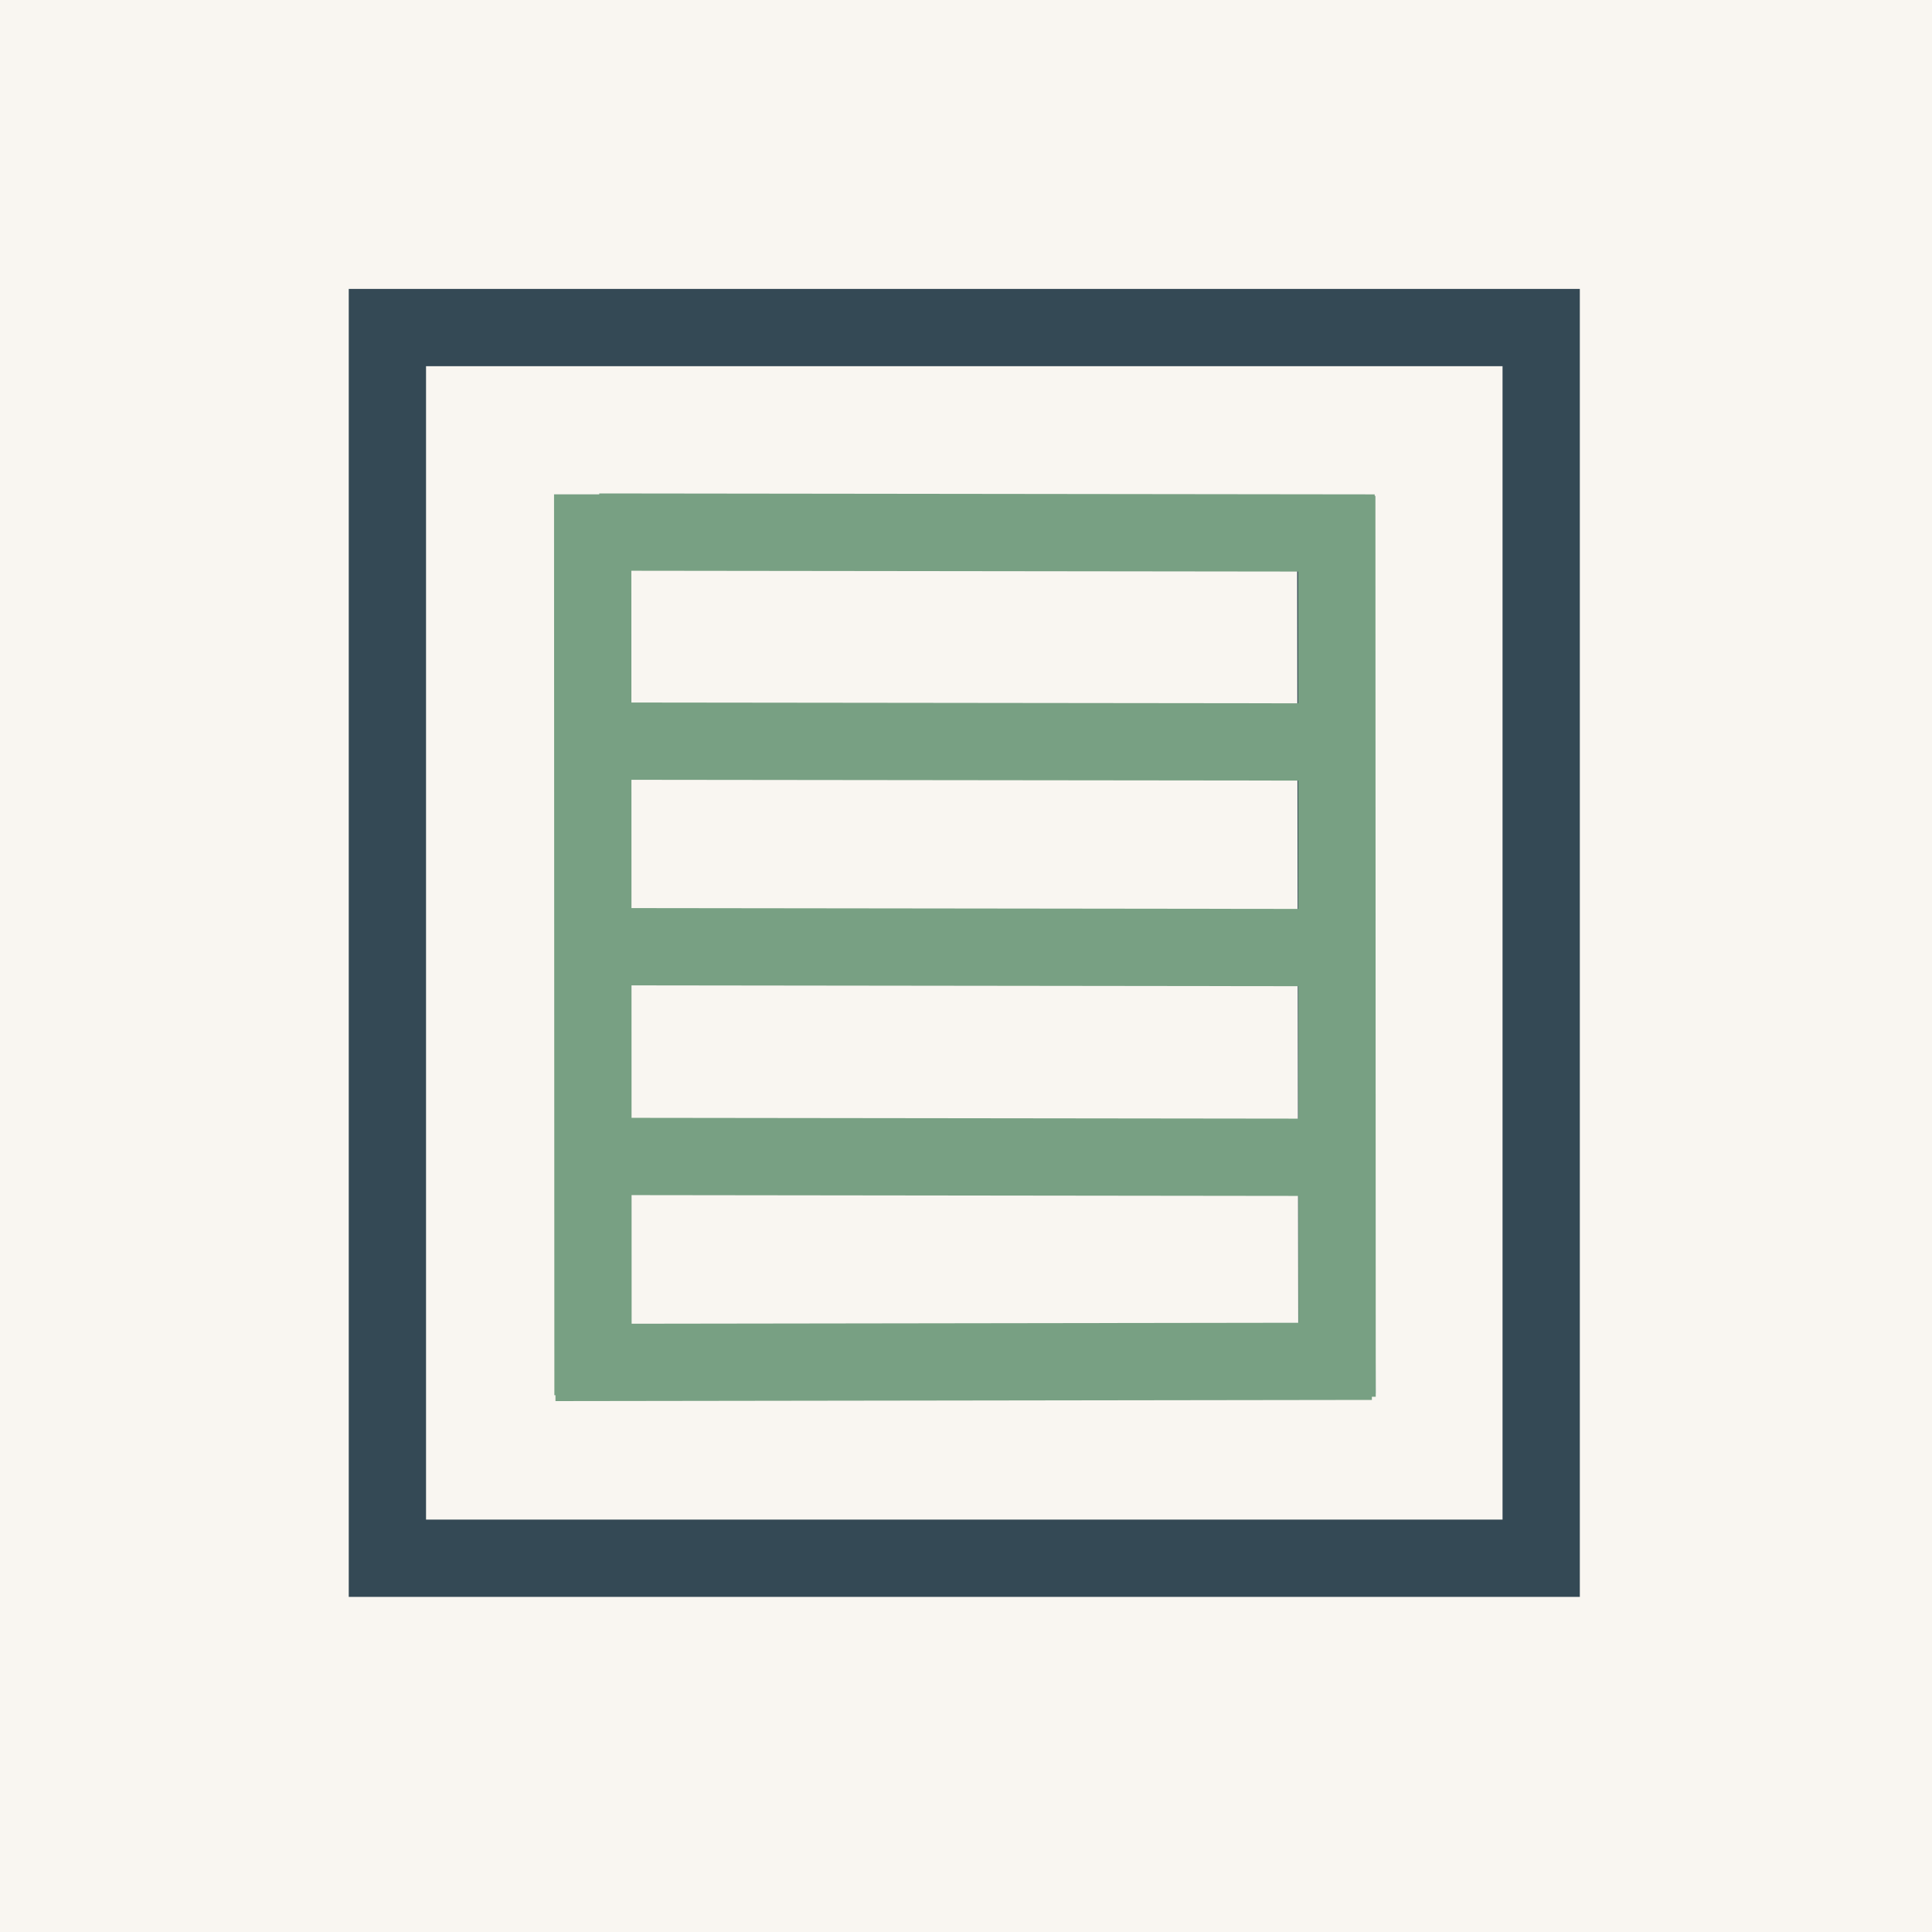 <svg viewBox="0 0 350 350" xmlns="http://www.w3.org/2000/svg" data-name="Layer 2" id="Layer_2">
  <defs>
    <style>
      .cls-1 {
        fill: #f9f6f1;
      }

      .cls-2 {
        stroke: #344955;
      }

      .cls-2, .cls-3 {
        fill: none;
        stroke-miterlimit: 10;
        stroke-width: 14px;
      }

      .cls-3 {
        stroke: #78a083;
      }
    </style>
  </defs>
  <g data-name="Layer 1" id="Layer_1-2">
    <g>
      <rect height="350" width="350" class="cls-1"></rect>
      <g>
        <g>
          <line y2="90.07" x2="241.97" y1="252.42" x1="242.21" class="cls-2"></line>
          <line y2="89.84" x2="242.17" y1="253.04" x1="242.23" class="cls-3"></line>
          <line y2="246.82" x2="100.62" y1="246.61" x1="248.52" class="cls-3"></line>
          <line y2="96.39" x2="108.55" y1="96.56" x1="249.03" class="cls-3"></line>
          <line y2="171.5" x2="103.52" y1="171.67" x1="244" class="cls-3"></line>
          <line y2="134.26" x2="103.52" y1="134.42" x1="244" class="cls-3"></line>
          <line y2="209.49" x2="101.06" y1="209.66" x1="241.54" class="cls-3"></line>
          <line y2="89.55" x2="107.37" y1="252.75" x1="107.43" class="cls-3"></line>
        </g>
        <rect height="222.95" width="209.02" y="59.34" x="70.18" class="cls-2"></rect>
      </g>
    </g>
  </g>
</svg>